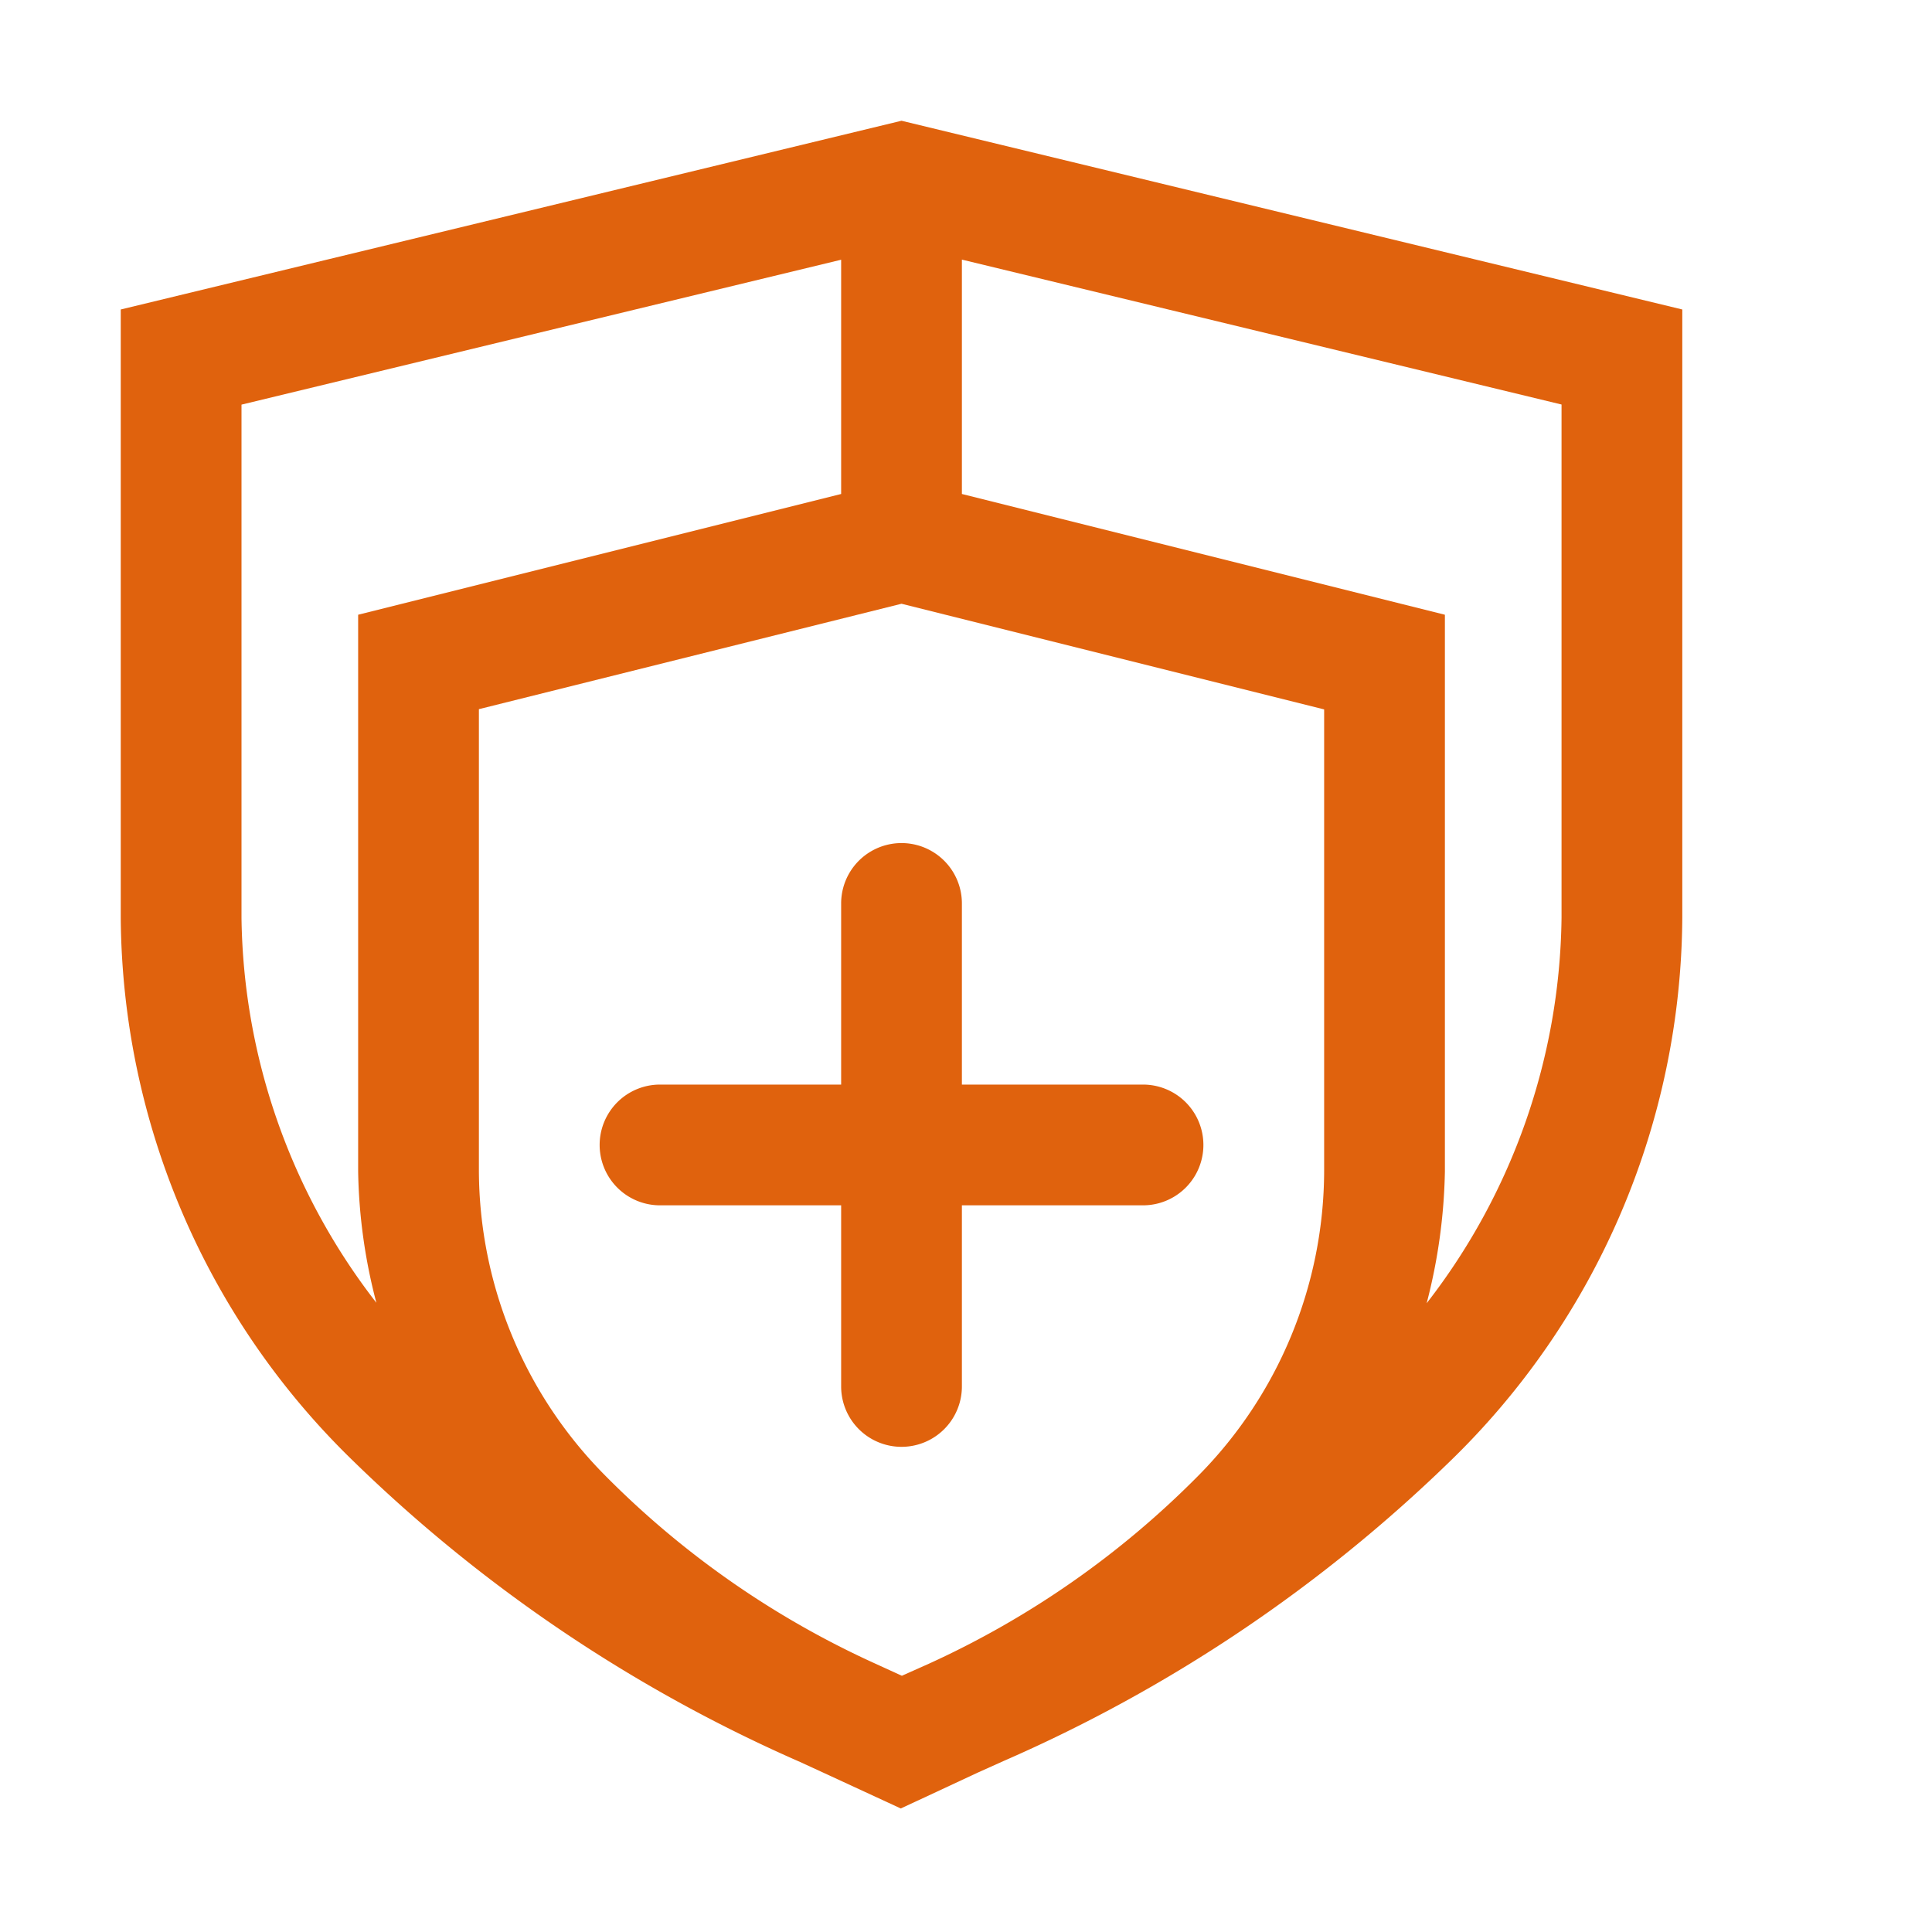 <?xml version="1.0" standalone="no"?><!DOCTYPE svg PUBLIC "-//W3C//DTD SVG 1.1//EN" "http://www.w3.org/Graphics/SVG/1.1/DTD/svg11.dtd"><svg t="1758298395343" class="icon" viewBox="0 0 1024 1024" version="1.1" xmlns="http://www.w3.org/2000/svg" p-id="4789" xmlns:xlink="http://www.w3.org/1999/xlink" width="200" height="200"><path d="M477.824 64L64 164.032V486.4a404.736 404.736 0 0 0 123.264 288 797.824 797.824 0 0 0 236.8 159.488l12.8 5.888 40.576 18.752 41.216-19.2 13.248-5.952A795.648 795.648 0 0 0 768 775.04a404.48 404.48 0 0 0 123.648-288.64V164.032z m224 556.8a230.4 230.4 0 0 1-67.008 161.664 481.664 481.664 0 0 1-142.464 99.328l-14.336 6.4-14.016-6.4a481.024 481.024 0 0 1-143.296-99.776A230.4 230.4 0 0 1 253.824 620.8V375.872L477.824 320l224 56zM128 486.4V214.464l317.824-76.8v124.16l-256 64V620.8a290.496 290.496 0 0 0 9.664 69.696A339.648 339.648 0 0 1 128 486.4z m699.648 0a339.2 339.2 0 0 1-71.488 204.352 297.152 297.152 0 0 0 9.664-69.76V325.824l-256-64V137.6l317.824 76.8z" fill="#e0620d" p-id="4790"></path><path d="M445.824 478.848v96h-96a32 32 0 0 0 0 64h96v96a32 32 0 0 0 64 0v-96h96a32 32 0 1 0 0-64h-96v-96a32 32 0 0 0-64 0z" fill="#e0620d" p-id="4791"></path></svg>
